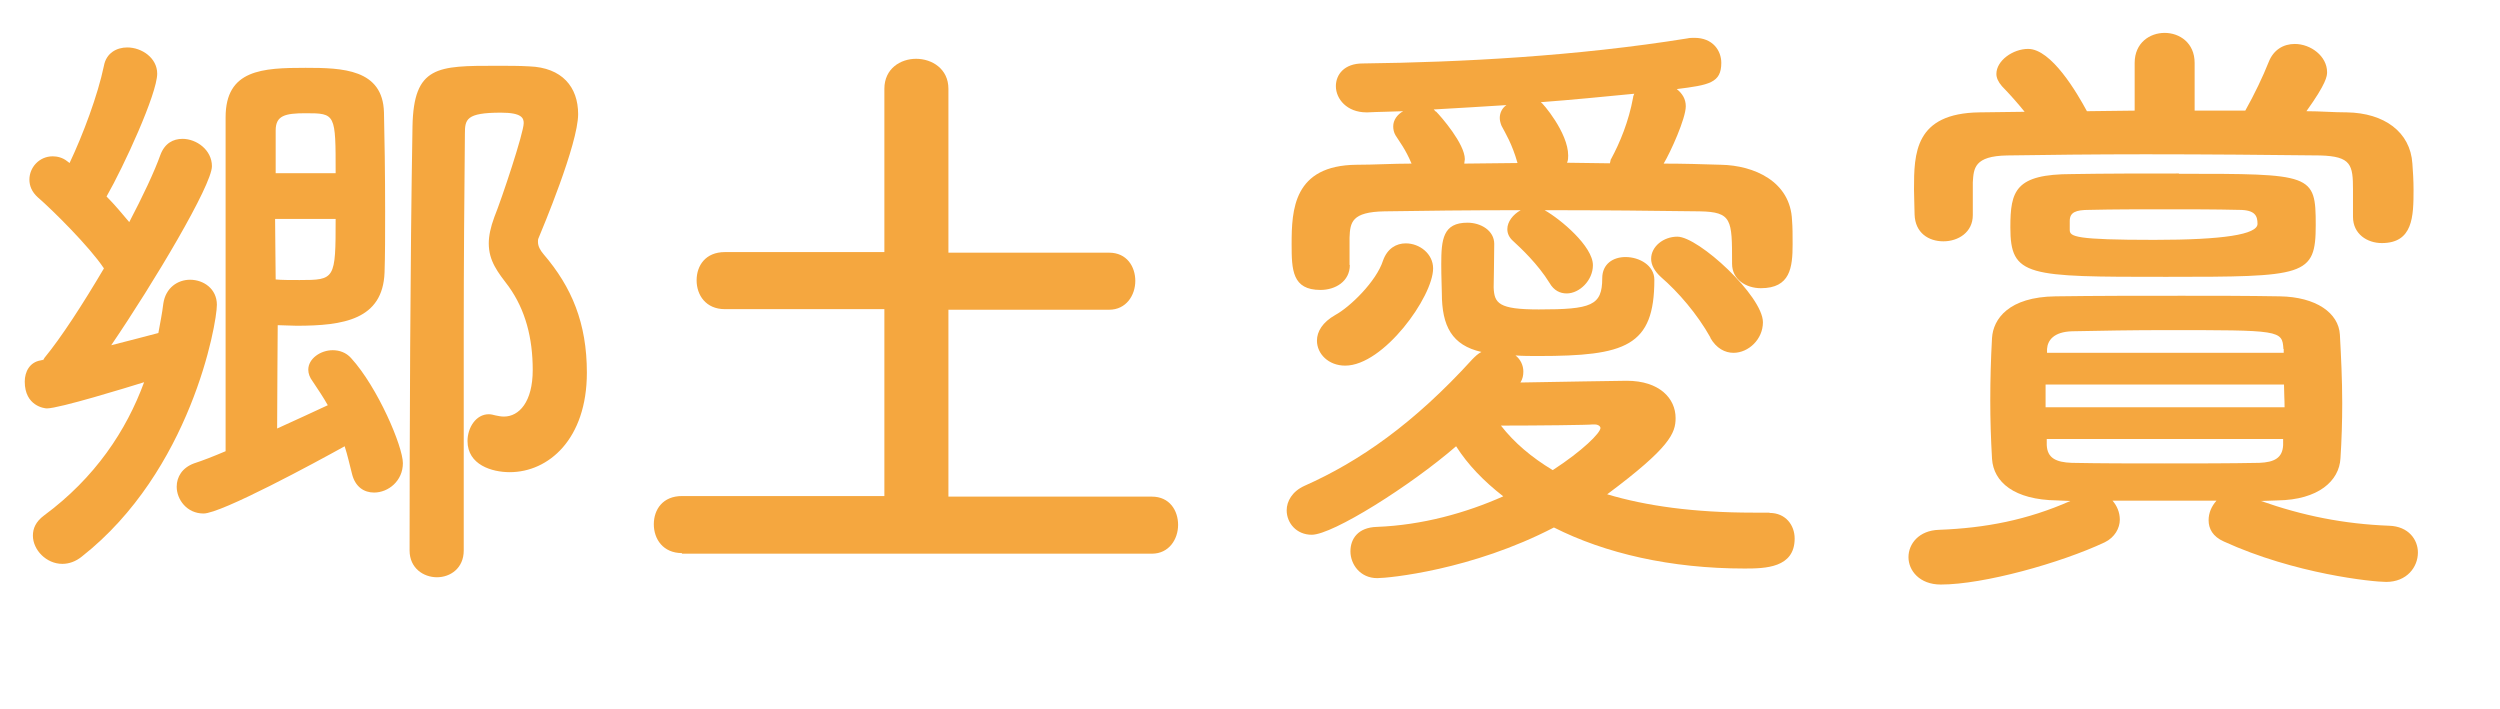 <?xml version="1.0" encoding="UTF-8"?><svg id="a" xmlns="http://www.w3.org/2000/svg" viewBox="0 0 85.88 24.34"><defs><style>.b{fill:#f5a73f;stroke-width:0px;}</style></defs><path class="b" d="m1.47,12.39s.04-.06.06-.1c.57-.69,1.32-1.85,2.04-3.07-.48-.73-1.78-2.02-2.27-2.44-.21-.19-.29-.4-.29-.61,0-.42.34-.8.8-.8.15,0,.34.04.5.17l.08.06c.46-.97.97-2.33,1.18-3.34.08-.44.44-.63.8-.63.5,0,1.03.36,1.03.9,0,.69-1.15,3.19-1.74,4.22.29.29.55.61.78.88.46-.88.86-1.72,1.07-2.31.15-.4.44-.55.76-.55.48,0,1.01.38,1.01.94,0,.65-1.99,3.99-3.46,6.15.57-.15,1.15-.29,1.62-.42.06-.34.13-.67.17-1.01.08-.55.5-.82.92-.82.46,0,.92.31.92.86,0,.67-.9,5.71-4.64,8.65-.21.17-.44.25-.67.25-.55,0-1.01-.48-1.01-.97,0-.25.1-.48.38-.69,1.76-1.3,2.83-2.92,3.44-4.58-.61.19-2.92.9-3.34.9-.08,0-.76-.08-.76-.92,0-.34.17-.67.55-.73l.08-.02Zm5.52,5.25c-.57,0-.92-.48-.92-.92,0-.34.19-.65.59-.8.31-.1.69-.25,1.09-.42V4.03c0-1.64,1.26-1.7,2.75-1.7,1.26,0,2.65.04,2.69,1.53.02.78.04,2.14.04,3.4,0,.78,0,1.53-.02,2.1-.06,1.62-1.41,1.83-3.02,1.83-.23,0-.46-.02-.65-.02,0,.59-.02,2.23-.02,3.55.65-.29,1.28-.59,1.74-.8-.15-.27-.34-.55-.52-.82-.1-.13-.15-.27-.15-.4,0-.38.42-.67.84-.67.23,0,.46.08.63.27.92,1.01,1.78,3.04,1.78,3.61,0,.61-.5,1.01-.99,1.01-.34,0-.65-.19-.76-.65-.08-.31-.15-.63-.25-.94-.99.55-4.24,2.31-4.85,2.31Zm2.46-10.12c0,.73.02,1.49.02,2.08.19.02.5.02.82.02,1.22,0,1.24-.02,1.24-2.1h-2.08Zm2.08-1.57c0-2.04,0-2.06-1.03-2.06-.71,0-1.03.08-1.03.59v1.47h2.06Zm2.54,12.98c0-3.82.02-9.95.1-14.59.04-2.08.86-2.08,2.88-2.08.4,0,.8,0,1.13.02,1.13.04,1.68.71,1.68,1.64,0,1.03-1.24,3.97-1.36,4.26-.02.04-.02.08-.02.13,0,.15.08.29.19.42.97,1.13,1.49,2.37,1.49,4.07,0,2.29-1.32,3.42-2.65,3.42-.61,0-1.45-.25-1.45-1.07,0-.46.29-.92.73-.92.08,0,.15.02.23.04.1.02.19.04.29.04.52,0,.99-.5.99-1.6s-.25-2.06-.82-2.86c-.38-.5-.69-.88-.69-1.49,0-.25.06-.55.19-.9.27-.67,1.01-2.9,1.01-3.23,0-.17-.06-.36-.78-.36-1.2,0-1.24.23-1.24.73-.02,2.06-.04,4.41-.04,6.84v7.47c0,.61-.46.92-.92.92s-.94-.31-.94-.92Z"/><path class="b" d="m23.43,19c-.65,0-.97-.48-.97-.99s.31-.97.97-.97h6.95v-6.42h-5.48c-.65,0-.97-.48-.97-.99s.31-.97.97-.97h5.48V3.05c0-.69.55-1.03,1.09-1.03s1.11.34,1.11,1.03v5.63h5.52c.61,0,.9.48.9.97s-.31.99-.9.99h-5.52v6.42h6.99c.61,0,.9.48.9.97s-.31.99-.9.99h-16.15Z"/><path class="b" d="m60.79,17.62c.55,0,.86.42.86.88,0,1.01-1.01,1.03-1.72,1.03-2.54,0-4.79-.52-6.55-1.41-2.83,1.47-5.69,1.74-6.07,1.74-.59,0-.92-.48-.92-.92s.27-.82.9-.84c1.57-.06,3.07-.48,4.35-1.05-.67-.52-1.22-1.09-1.62-1.72-1.57,1.36-4.24,3.04-4.96,3.04-.52,0-.86-.4-.86-.84,0-.31.19-.65.61-.84,1.89-.84,3.76-2.14,5.77-4.35.1-.1.19-.19.31-.25-1.01-.23-1.36-.88-1.36-2.02,0-.15-.02-.55-.02-.99,0-.86.06-1.43.9-1.43.46,0,.92.27.92.73,0,.57-.02,1.26-.02,1.49.02.55.17.76,1.55.76,1.81,0,2.18-.13,2.18-1.07,0-.5.38-.73.8-.73.48,0,.99.29.99.78,0,2.29-.99,2.62-3.99,2.62-.27,0-.52,0-.78-.02.17.13.27.34.27.55,0,.13-.02.25-.1.38,1.26-.02,3.3-.06,3.65-.06,1.13,0,1.68.61,1.68,1.28,0,.52-.19,1.01-2.35,2.62,1.34.4,2.98.63,5.02.63h.55Zm-14.42-8.52c0,.57-.5.86-1.01.86-.97,0-.99-.69-.99-1.57,0-1.18.06-2.71,2.23-2.73.61,0,1.24-.04,1.89-.04-.21-.5-.42-.76-.55-.97-.06-.1-.08-.21-.08-.31,0-.21.13-.4.34-.52-.44.02-.84.02-1.22.04h-.04c-.67,0-1.05-.46-1.05-.9,0-.4.29-.78.92-.78,3.38-.04,7.35-.25,11.15-.86.08-.02.17-.02.25-.02.63,0,.92.44.92.86,0,.69-.42.76-1.53.9.19.15.31.34.31.59,0,.42-.52,1.57-.76,1.97.67,0,1.34.02,1.97.04,1.13.02,2.39.57,2.44,1.91.02.23.02.52.02.82,0,.8-.08,1.51-1.09,1.51-.5,0-.99-.29-.99-.84v-.04c0-1.47,0-1.74-1.11-1.76-1.45-.02-3.4-.04-5.33-.04.55.31,1.66,1.24,1.66,1.89,0,.52-.46.97-.9.97-.23,0-.44-.1-.59-.36-.4-.65-.99-1.2-1.24-1.43-.15-.13-.21-.27-.21-.42,0-.25.19-.5.46-.65-1.74,0-3.44.02-4.68.04-1.13.02-1.18.38-1.2.9v.94Zm-1.13,2.6c0-.31.19-.63.63-.88.5-.27,1.41-1.15,1.64-1.87.15-.42.46-.59.78-.59.48,0,.94.36.94.86,0,.97-1.7,3.34-3.02,3.34-.57,0-.97-.4-.97-.86Zm4.09-7.87c.17.17.99,1.11.99,1.64,0,.04-.02.1-.02.15.61,0,1.22-.02,1.83-.02-.19-.67-.42-1.03-.55-1.28-.04-.1-.06-.19-.06-.27,0-.17.08-.34.23-.44-.86.06-1.7.1-2.5.15l.08.08Zm5.65,10.88c0-.08-.1-.13-.19-.13h-.08c-.1.02-1.89.04-3.15.04.46.59,1.05,1.09,1.78,1.53,1.03-.67,1.64-1.28,1.64-1.45Zm.36-9.24c.31-.57.61-1.3.76-2.12,0-.04.02-.08.04-.13-1.03.1-2.14.21-3.21.29.06.02.94,1.05.94,1.83,0,.08,0,.17-.04.25.48,0,.99.02,1.47.02.02-.04.02-.1.04-.15Zm3.42,6.13c-.46-.82-1.11-1.57-1.7-2.08-.23-.21-.34-.42-.34-.63,0-.42.42-.76.9-.76.73,0,2.94,2.04,2.94,2.94,0,.59-.5,1.05-1.01,1.05-.29,0-.59-.15-.8-.52Z"/><path class="b" d="m77.64,17.2c1.47.52,2.88.8,4.43.86.67.02.99.48.99.92,0,.5-.38,1.01-1.09,1.01-.46,0-3.13-.27-5.58-1.39-.38-.17-.52-.44-.52-.73,0-.25.1-.48.27-.67h-3.57c.15.17.25.4.25.65,0,.29-.17.61-.52.78-1.51.71-4.16,1.45-5.63,1.45-.73,0-1.11-.48-1.11-.94s.36-.92,1.05-.94c1.6-.06,3.04-.34,4.51-.99l-.46-.02c-1.47-.02-2.18-.63-2.23-1.43-.04-.69-.06-1.34-.06-1.99,0-.73.02-1.45.06-2.16.04-.65.57-1.41,2.18-1.43,1.39-.02,2.83-.02,4.35-.02,1.09,0,2.23,0,3.36.02,1.24.02,2.02.57,2.06,1.32.04.73.08,1.55.08,2.35,0,.63-.02,1.28-.06,1.89-.04.78-.76,1.43-2.16,1.45l-.59.02Zm3.19-9.76v-.92c0-.86-.06-1.15-1.13-1.18-1.68-.02-3.88-.04-6-.04-1.76,0-3.46.02-4.75.04-1.13.02-1.15.44-1.18.92v1.13c0,.59-.5.9-1.01.9s-.97-.29-.99-.92c0-.25-.02-.55-.02-.86,0-1.24.02-2.62,2.25-2.65l1.55-.02c-.25-.31-.5-.59-.78-.88-.13-.15-.19-.29-.19-.42,0-.46.57-.86,1.09-.86.8,0,1.68,1.51,2.02,2.14.55,0,1.09-.02,1.64-.02v-1.64c0-.69.52-1.03,1.03-1.03s1.03.34,1.03,1.03v1.64h1.74c.31-.55.61-1.18.8-1.66.17-.44.52-.63.9-.63.55,0,1.11.42,1.11.97,0,.13-.02.38-.71,1.34.48,0,.92.04,1.39.04,1.28.02,2.18.67,2.25,1.76.02.25.04.59.04.9,0,.92-.02,1.83-1.09,1.83-.5,0-.99-.31-.99-.9v-.02Zm-5.98-1.47c4.58,0,4.7,0,4.7,1.76s-.36,1.78-5.14,1.78-5.35,0-5.35-1.7c0-1.26.17-1.83,2.12-1.83,1.15-.02,2.41-.02,3.67-.02Zm-4.58,7.24v.78h8.21c0-.27-.02-.52-.02-.78h-8.19Zm8.17-1.22c-.04-.65-.1-.65-4.05-.65-1.11,0-2.23.02-3.21.04-.63.02-.84.31-.86.61v.13h8.13v-.13Zm0,3.09h-8.13v.21c.02.44.31.59.86.61.99.02,2.08.02,3.19.02s2.23,0,3.25-.02c.52-.02.8-.17.82-.61v-.21Zm-1.53-7.87c-.8-.02-1.66-.02-2.54-.02s-1.76,0-2.6.02c-.46,0-.67.08-.67.38v.31c0,.23.19.34,2.9.34q3.55,0,3.55-.55c0-.27-.08-.48-.63-.48Z"/></svg>